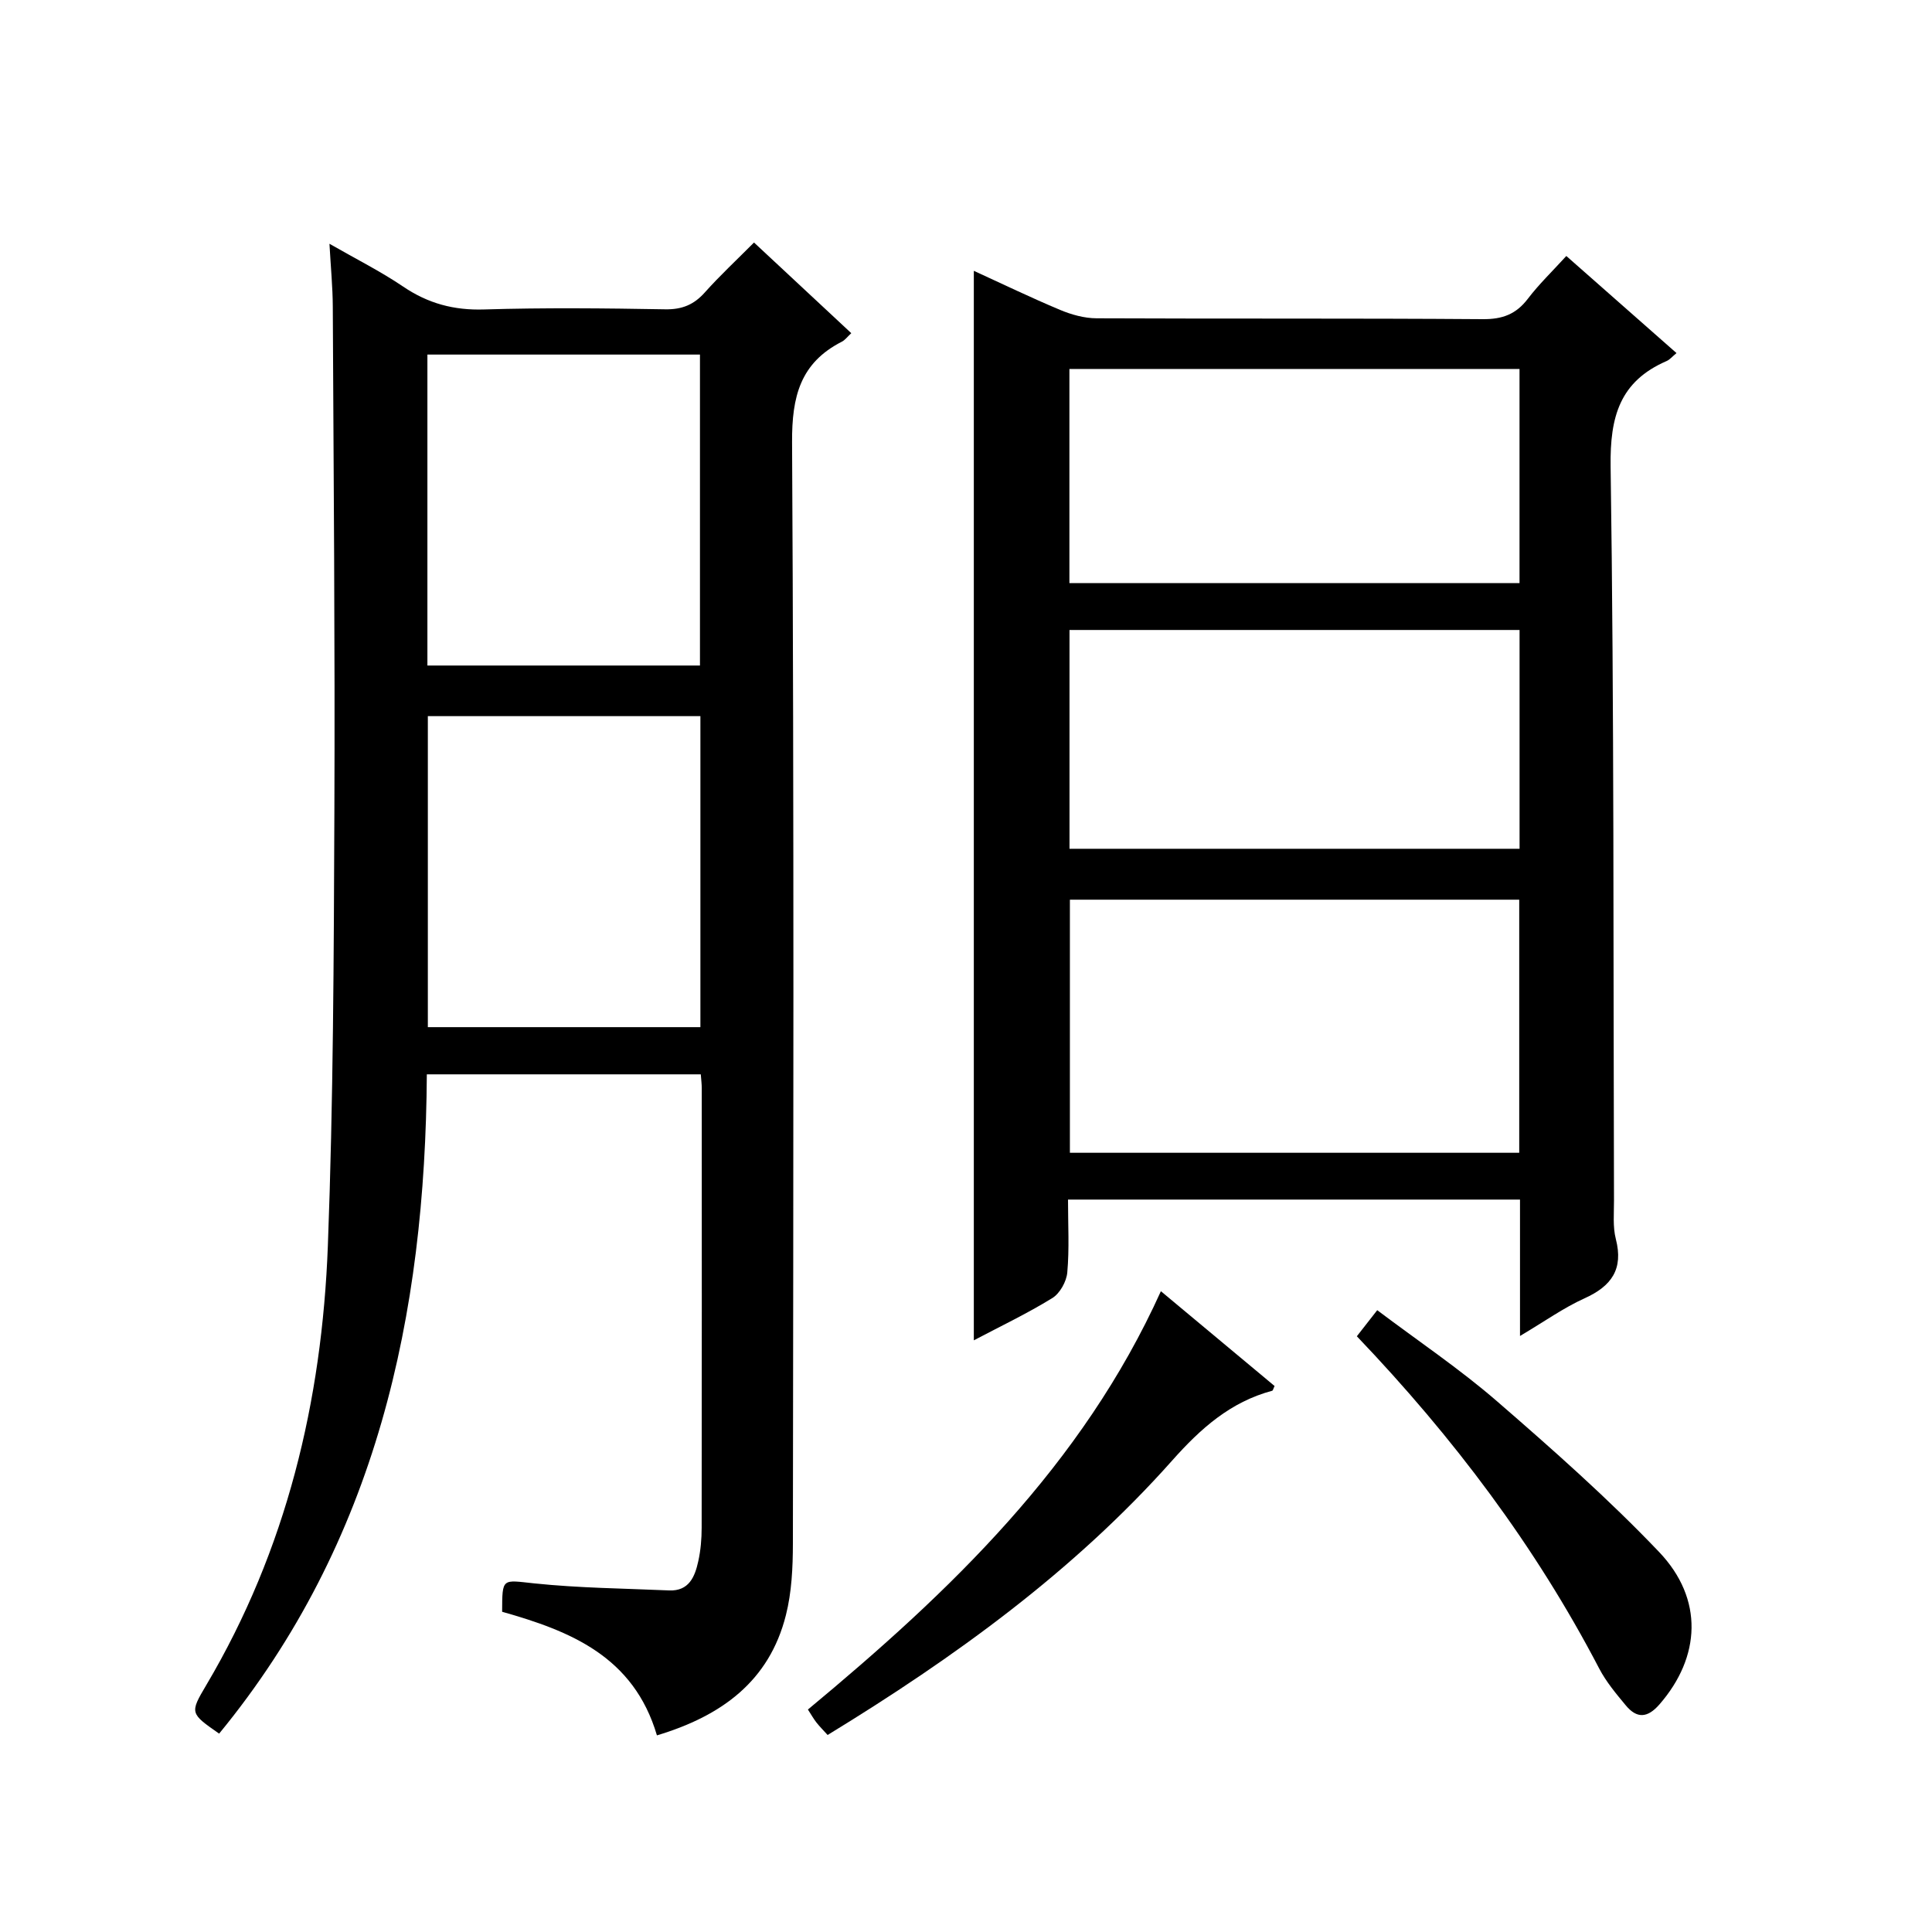 <?xml version="1.0" encoding="utf-8"?>
<svg version="1.1" id="ZDIC" xmlns="http://www.w3.org/2000/svg" xmlns:xlink="http://www.w3.org/1999/xlink" x="0px" y="0px"
	 viewBox="0 0 400 400" style="enable-background:new 0 0 400 400;" xml:space="preserve">

<g>
	
	<path d="M136.01,359.29c-4.82-16.35-17.92-21.6-32.05-25.59c0.03-7.13-0.03-6.58,6.64-5.88c9.26,0.97,18.61,1.05,27.92,1.46
		c4.13,0.18,5.35-2.84,6.05-6.04c0.5-2.26,0.7-4.62,0.7-6.94c0.04-30.34,0.03-60.68,0.02-91.02c0-0.83-0.11-1.66-0.2-2.85
		c-18.76,0-37.49,0-56.72,0c-0.32,49.88-10.39,96.76-43,136.5c-6.02-4.2-6.1-4.25-2.68-10.02c16.62-28.06,23.97-58.81,25.19-90.99
		c1.13-29.96,1.23-59.97,1.35-89.97c0.14-34.84-0.16-69.67-0.33-104.51c-0.02-3.98-0.41-7.96-0.69-12.97
		c5.49,3.15,10.58,5.7,15.25,8.86c5.16,3.5,10.5,4.94,16.78,4.74c12.49-0.38,25-0.25,37.49-0.03c3.49,0.06,5.95-0.96,8.22-3.52
		c3.09-3.46,6.5-6.63,10.16-10.31c6.79,6.33,13.31,12.4,20.14,18.77c-0.82,0.76-1.3,1.43-1.95,1.76
		c-8.61,4.39-10.36,11.36-10.31,20.78c0.42,76.01,0.26,152.03,0.17,228.04c-0.01,4.96-0.24,10.08-1.45,14.85
		C159.27,348.05,149.44,355.26,136.01,359.29z M144.92,137.79c0-21.75,0-43.11,0-64.38c-19.07,0-37.76,0-56.43,0
		c0,21.66,0,42.9,0,64.38C107.37,137.79,125.94,137.79,144.92,137.79z M88.58,148.27c0,21.79,0,43.16,0,64.39
		c19.09,0,37.79,0,56.43,0c0-21.66,0-42.91,0-64.39C126.14,148.27,107.55,148.27,88.58,148.27z"/>
	<path d="M314.7,276.6c0-10.08,0-19.03,0-28.24c-31.28,0-62.17,0-93.58,0c0,5.2,0.29,10.18-0.15,15.09
		c-0.17,1.89-1.53,4.34-3.11,5.31c-5.18,3.19-10.7,5.82-16.24,8.74c0-74,0-147.54,0-221.43c5.88,2.69,11.8,5.55,17.86,8.09
		c2.36,0.99,5.02,1.73,7.55,1.74c26.66,0.12,53.32-0.02,79.97,0.18c4.08,0.03,6.89-1.03,9.33-4.23c2.3-3.02,5.08-5.69,7.96-8.85
		c7.62,6.72,15.05,13.26,22.81,20.1c-0.87,0.72-1.38,1.36-2.05,1.65c-9.69,4.21-11.74,11.51-11.59,21.82
		c0.74,50.65,0.54,101.32,0.7,151.98c0.01,2.66-0.27,5.44,0.38,7.97c1.61,6.26-0.89,9.76-6.49,12.29
		C323.73,270.76,319.8,273.58,314.7,276.6z M221.51,186.27c0,17.79,0,35.17,0,52.4c31.27,0,62.15,0,93.03,0c0-17.67,0-34.93,0-52.4
		C283.45,186.27,252.67,186.27,221.51,186.27z M314.61,130.43c-31.46,0-62.35,0-93.18,0c0,15.33,0,30.26,0,45.3
		c31.19,0,62.08,0,93.18,0C314.61,160.49,314.61,145.57,314.61,130.43z M314.6,76.39c-31.42,0-62.31,0-93.19,0
		c0,14.98,0,29.58,0,44.33c31.18,0,62.06,0,93.19,0C314.6,105.83,314.6,91.24,314.6,76.39z"/>
	<path d="M240.35,267.33c8.1,6.76,15.84,13.22,23.54,19.63c-0.26,0.52-0.33,0.93-0.5,0.98c-8.64,2.32-14.79,7.79-20.69,14.43
		c-20.41,22.96-45.06,40.78-71.35,56.84c-0.81-0.9-1.62-1.7-2.32-2.59c-0.6-0.77-1.08-1.63-1.76-2.68
		C196.73,329.49,224.06,303.38,240.35,267.33z"/>
	<path d="M280.92,276.66c1.4-1.79,2.6-3.33,4.22-5.4c8.48,6.39,17.04,12.14,24.78,18.84c11.54,10,23.04,20.17,33.56,31.2
		c9.32,9.77,8.61,21.79,0.1,31.57c-2.5,2.87-4.69,2.96-6.97,0.22c-2.01-2.42-4.09-4.9-5.53-7.67
		C317.9,320.14,300.93,297.62,280.92,276.66z"/>
	
	
	
	
	
</g>
</svg>

